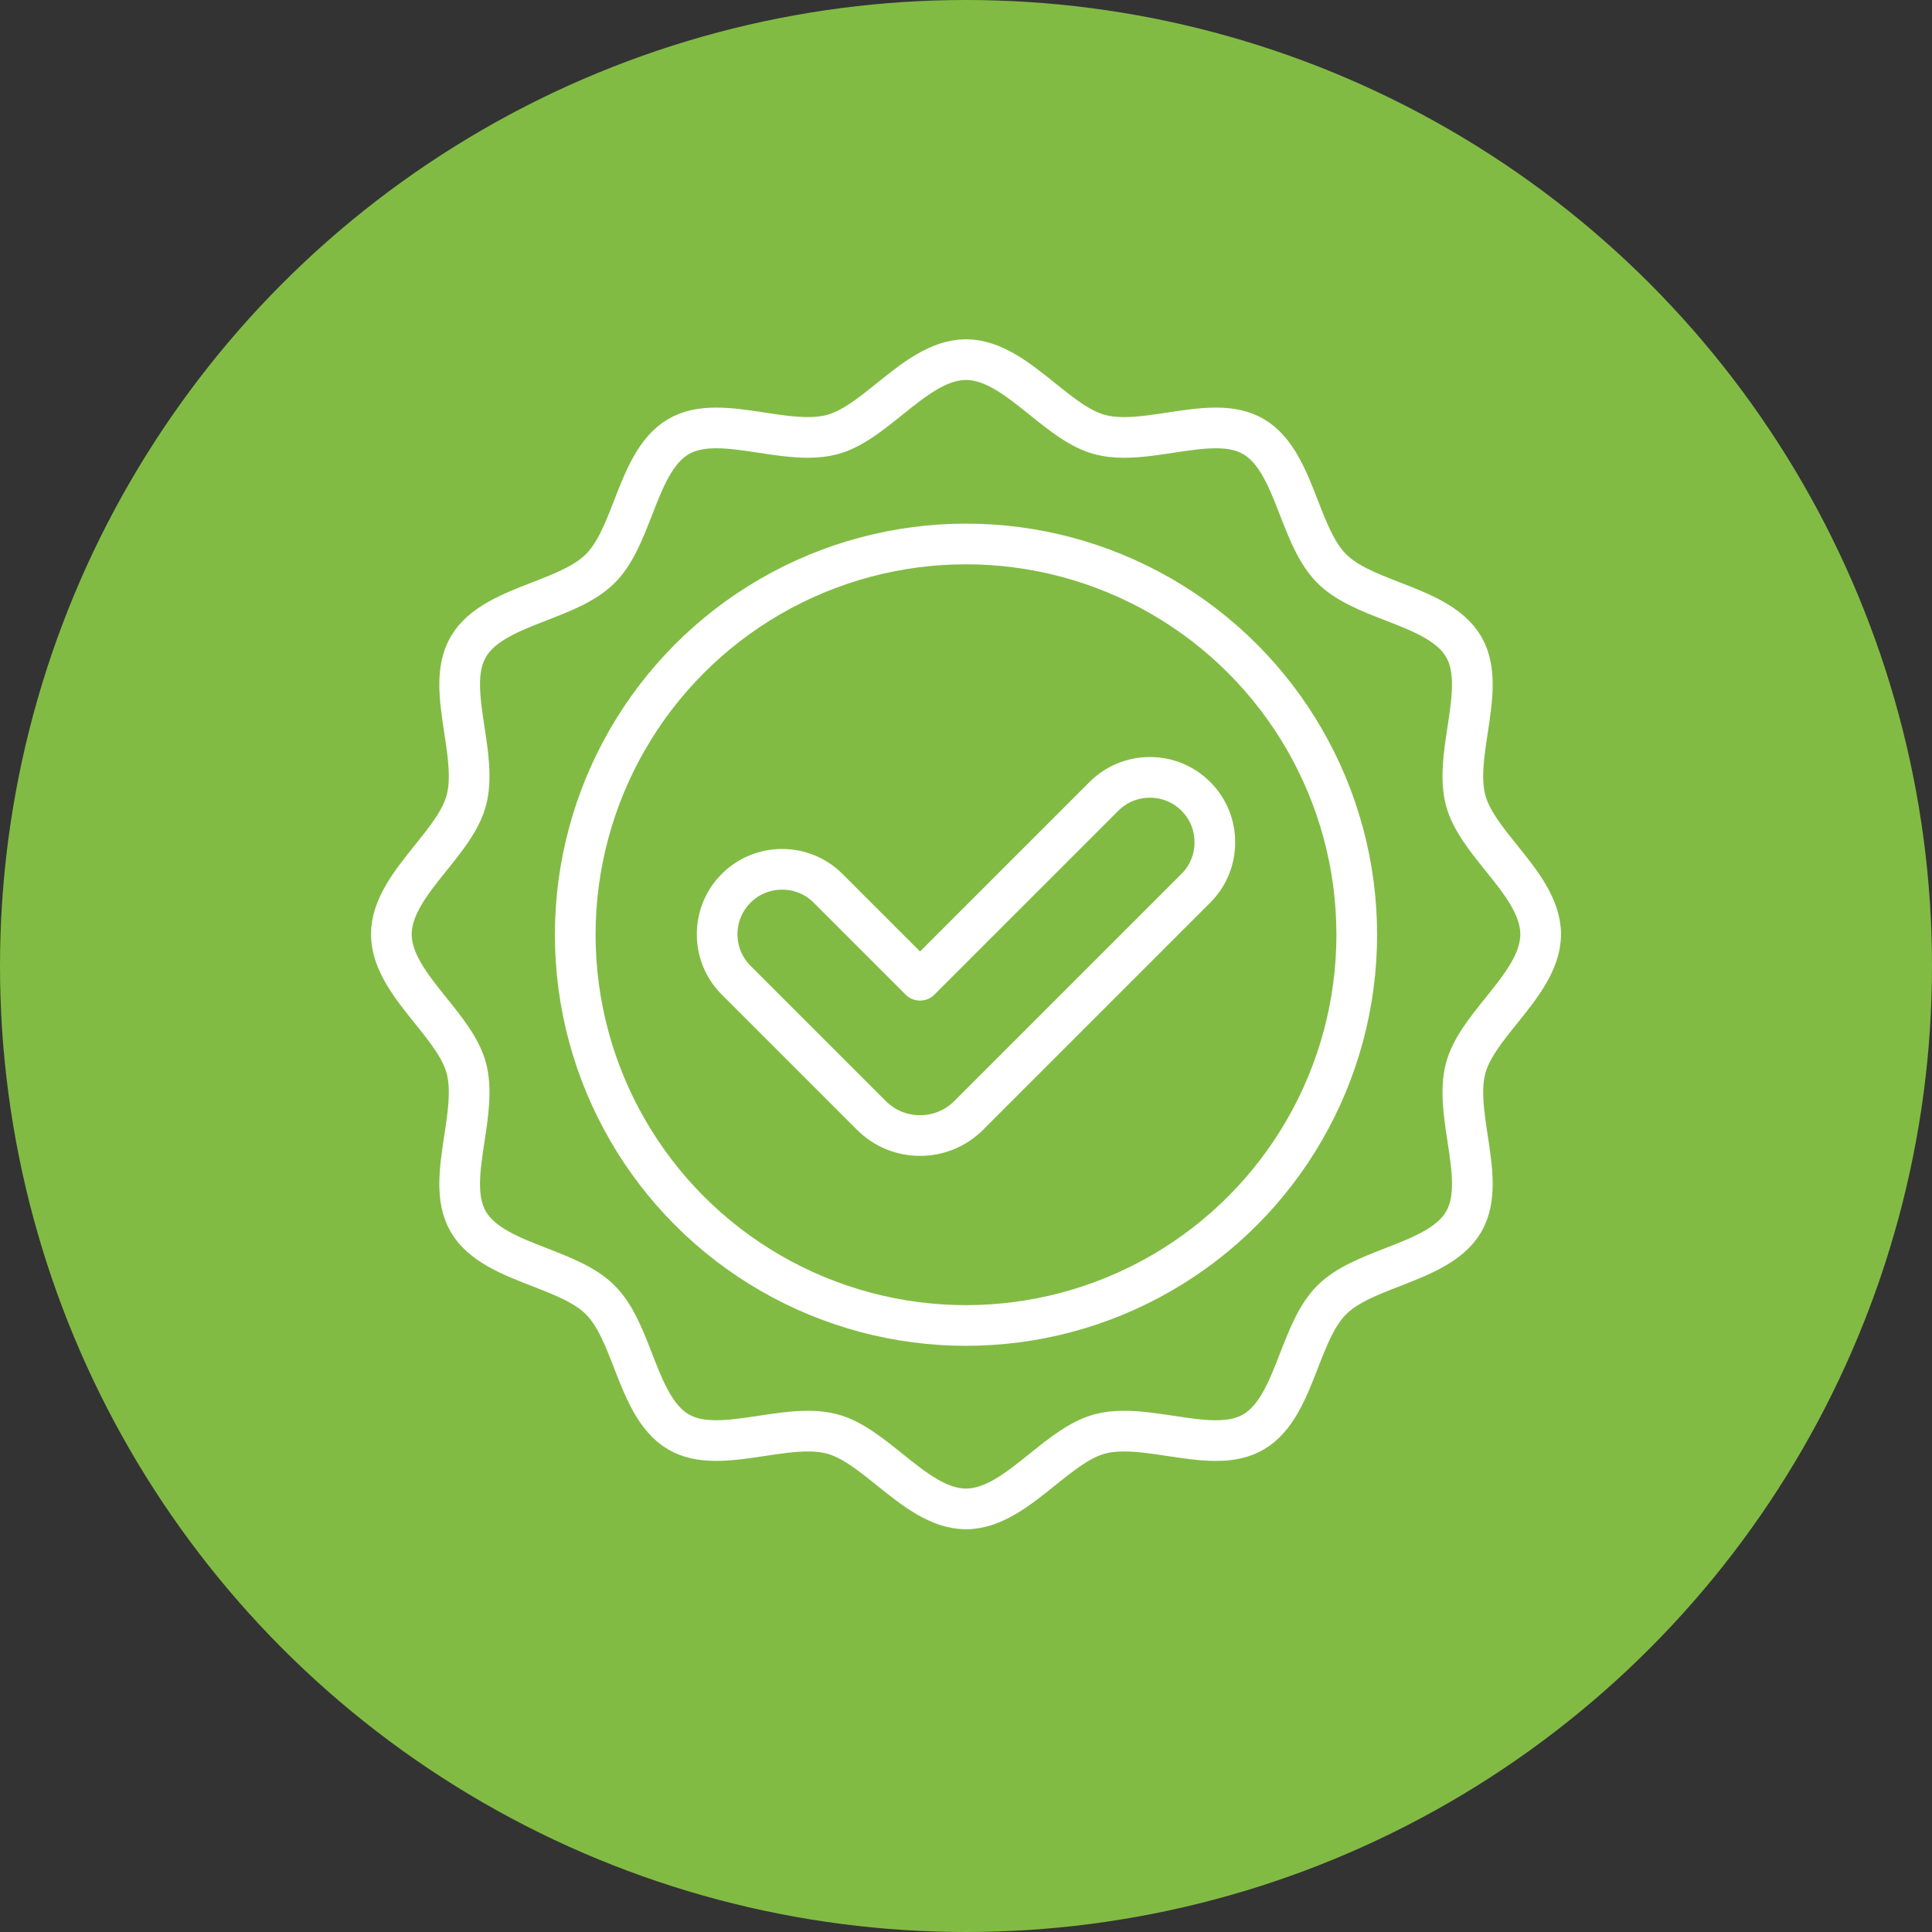 <?xml version="1.0" encoding="UTF-8"?>
<svg id="b" data-name="Ebene 2" xmlns="http://www.w3.org/2000/svg" width="190" height="190" viewBox="0 0 190 190">
  <rect x="0" y="0" width="190" height="190" fill="#333333" stroke="none"/>
  <defs>
    <style>
      .d {
        fill: none;
        stroke: #fff;
        stroke-linecap: round;
        stroke-linejoin: round;
        stroke-width: 4px;
      }

      .e {
        fill: #82bb44;
        stroke-width: 0px;
      }
    </style>
  </defs>
  <g id="c" data-name="Ebene 1">
    <g>
      <circle class="e" cx="95" cy="95" r="95"/>
      <g>
        <circle class="d" cx="95" cy="91.924" r="38.428"/>
        <path class="d" d="m90.479,111.673c-1.811,0-3.513-.705-4.791-1.985l-13.291-13.291c-1.206-1.204-1.869-2.809-1.869-4.519s.663-3.315,1.868-4.519c1.204-1.205,2.81-1.868,4.52-1.868h0c1.711,0,3.315.663,4.519,1.867l9.044,9.044,18.087-18.086c1.204-1.204,2.809-1.867,4.519-1.867s3.315.663,4.519,1.867c1.206,1.204,1.869,2.809,1.869,4.519s-.663,3.315-1.868,4.519l-22.333,22.333c-1.28,1.281-2.983,1.986-4.794,1.986Z"/>
        <path class="d" d="m95,148.392c-2.696,0-5.137-1.963-7.499-3.861-1.913-1.539-3.721-2.992-5.672-3.513-.695-.186-1.471-.276-2.373-.276-1.46,0-3.018.236-4.526.464-1.609.241-3.091.464-4.499.464-1.526,0-2.7-.268-3.692-.843-2.264-1.309-3.387-4.192-4.471-6.98-.907-2.333-1.762-4.532-3.232-6.004-1.466-1.466-3.658-2.319-5.978-3.223-2.812-1.093-5.695-2.214-7.005-4.477-1.286-2.223-.847-5.12-.382-8.189.364-2.381.739-4.846.19-6.906-.522-1.948-1.974-3.756-3.513-5.67-1.898-2.362-3.861-4.804-3.861-7.499s1.963-5.137,3.861-7.499c1.539-1.916,2.992-3.724,3.513-5.673.549-2.058.174-4.524-.19-6.908-.465-3.065-.904-5.962.382-8.184,1.308-2.262,4.189-3.383,6.977-4.468,2.333-.906,4.532-1.761,6.005-3.232,1.465-1.464,2.317-3.65,3.219-5.965,1.097-2.825,2.217-5.707,4.482-7.018.999-.579,2.175-.848,3.7-.848,1.411,0,2.898.225,4.472.464,1.441.222,3.061.47,4.536.47.908,0,1.69-.091,2.389-.279,1.944-.52,3.752-1.973,5.666-3.51,2.364-1.9,4.804-3.862,7.501-3.862s5.137,1.962,7.499,3.861c1.916,1.54,3.725,2.993,5.674,3.513.695.187,1.476.278,2.384.278,1.478,0,3.097-.249,4.526-.468,1.51-.229,3.068-.466,4.482-.466,1.527,0,2.701.269,3.696.846,2.267,1.31,3.388,4.193,4.472,6.981.907,2.333,1.762,4.532,3.232,6.004,1.464,1.465,3.652,2.318,5.968,3.22,2.82,1.095,5.704,2.215,7.015,4.48,1.286,2.222.847,5.12.382,8.188-.364,2.381-.739,4.846-.19,6.906.521,1.948,1.974,3.756,3.512,5.67,1.899,2.361,3.862,4.802,3.862,7.5s-1.963,5.138-3.861,7.498c-1.539,1.915-2.992,3.724-3.513,5.673-.549,2.058-.174,4.524.19,6.908.465,3.065.904,5.961-.382,8.184-1.307,2.26-4.186,3.381-6.97,4.465-2.34.909-4.538,1.763-6.013,3.235-1.464,1.464-2.316,3.65-3.219,5.966-1.096,2.822-2.216,5.706-4.481,7.017-.998.578-2.173.847-3.697.847h-.001c-1.408,0-2.892-.225-4.462-.462-1.542-.233-3.097-.469-4.555-.469-.902,0-1.678.09-2.374.274-1.954.523-3.762,1.976-5.675,3.515-2.361,1.898-4.803,3.861-7.499,3.861Z"/>
      </g>
    </g>
  </g>
</svg>